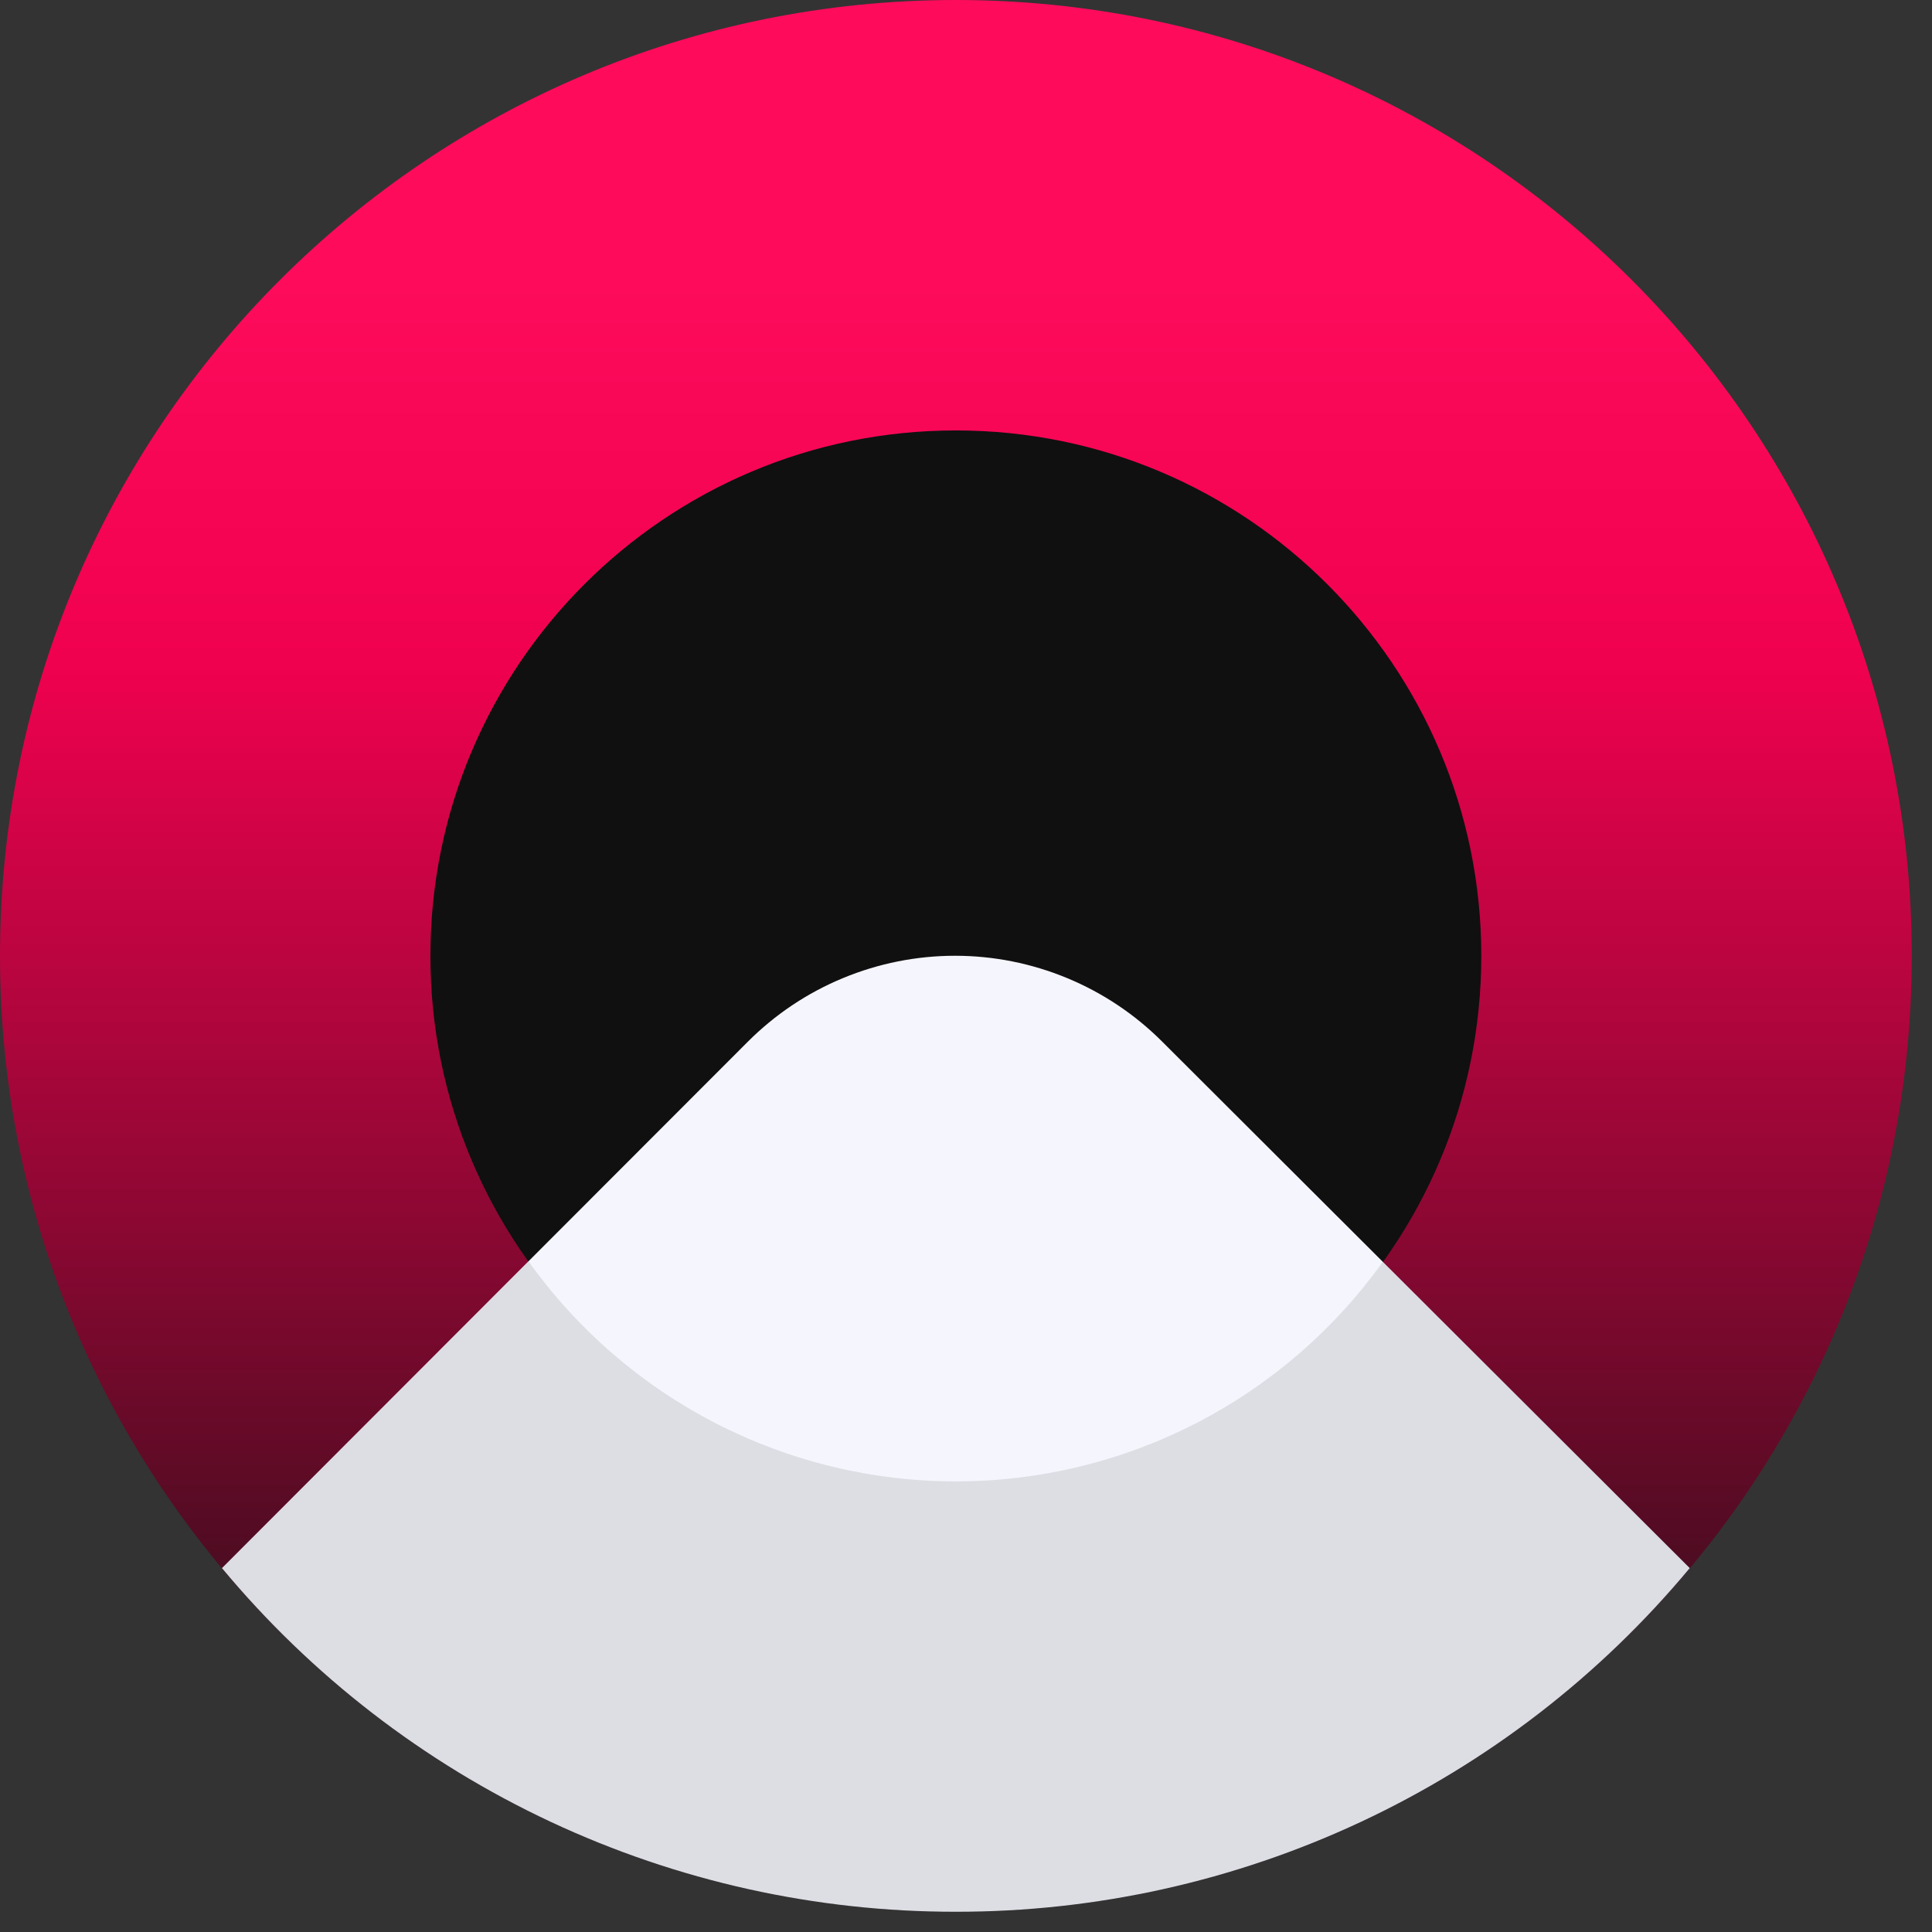 <svg width="57" height="57" viewBox="0 0 57 57" fill="none" xmlns="http://www.w3.org/2000/svg">
<rect x="0" y="0" width="57" height="57" fill="#333333" stroke="none"/>
<path d="M28.201 56.403C43.776 56.403 56.403 43.776 56.403 28.201C56.403 12.626 43.776 0 28.201 0C12.626 0 0 12.626 0 28.201C0 43.776 12.626 56.403 28.201 56.403Z" fill="url(#paint0_linear)"/>
<path d="M28.201 43.704C36.762 43.704 43.703 36.763 43.703 28.201C43.703 19.64 36.762 12.699 28.201 12.699C19.639 12.699 12.698 19.64 12.698 28.201C12.698 36.763 19.639 43.704 28.201 43.704Z" fill="#101010"/>
<path d="M28.2 56.403C32.333 56.407 36.415 55.5 40.157 53.748C43.899 51.996 47.209 49.44 49.852 46.264L34.295 30.738C33.492 29.933 32.539 29.294 31.489 28.859C30.439 28.423 29.314 28.198 28.177 28.198C27.04 28.198 25.915 28.423 24.865 28.859C23.815 29.294 22.862 29.933 22.059 30.738L6.549 46.264C9.192 49.44 12.502 51.996 16.244 53.748C19.986 55.5 24.068 56.407 28.2 56.403Z" fill="#F5F5FD"/>
<path d="M40.805 37.218C39.372 39.225 37.481 40.86 35.289 41.989C33.096 43.118 30.666 43.706 28.2 43.706C25.735 43.706 23.304 43.118 21.112 41.989C18.92 40.86 17.029 39.225 15.596 37.218L6.549 46.265C9.194 49.438 12.505 51.992 16.246 53.744C19.988 55.497 24.069 56.405 28.2 56.405C32.332 56.405 36.413 55.497 40.155 53.744C43.896 51.992 47.207 49.438 49.852 46.265L40.805 37.218Z" fill="black" fill-opacity="0.1"/>
<defs>
<linearGradient id="paint0_linear" x1="28.155" y1="56.404" x2="28.155" y2="0" gradientUnits="userSpaceOnUse">
<stop stop-color="#101010"/>
<stop offset="0.654" stop-color="#F0014F"/>
<stop offset="0.854" stop-color="#FE0B5C"/>
</linearGradient>
</defs>
</svg>
